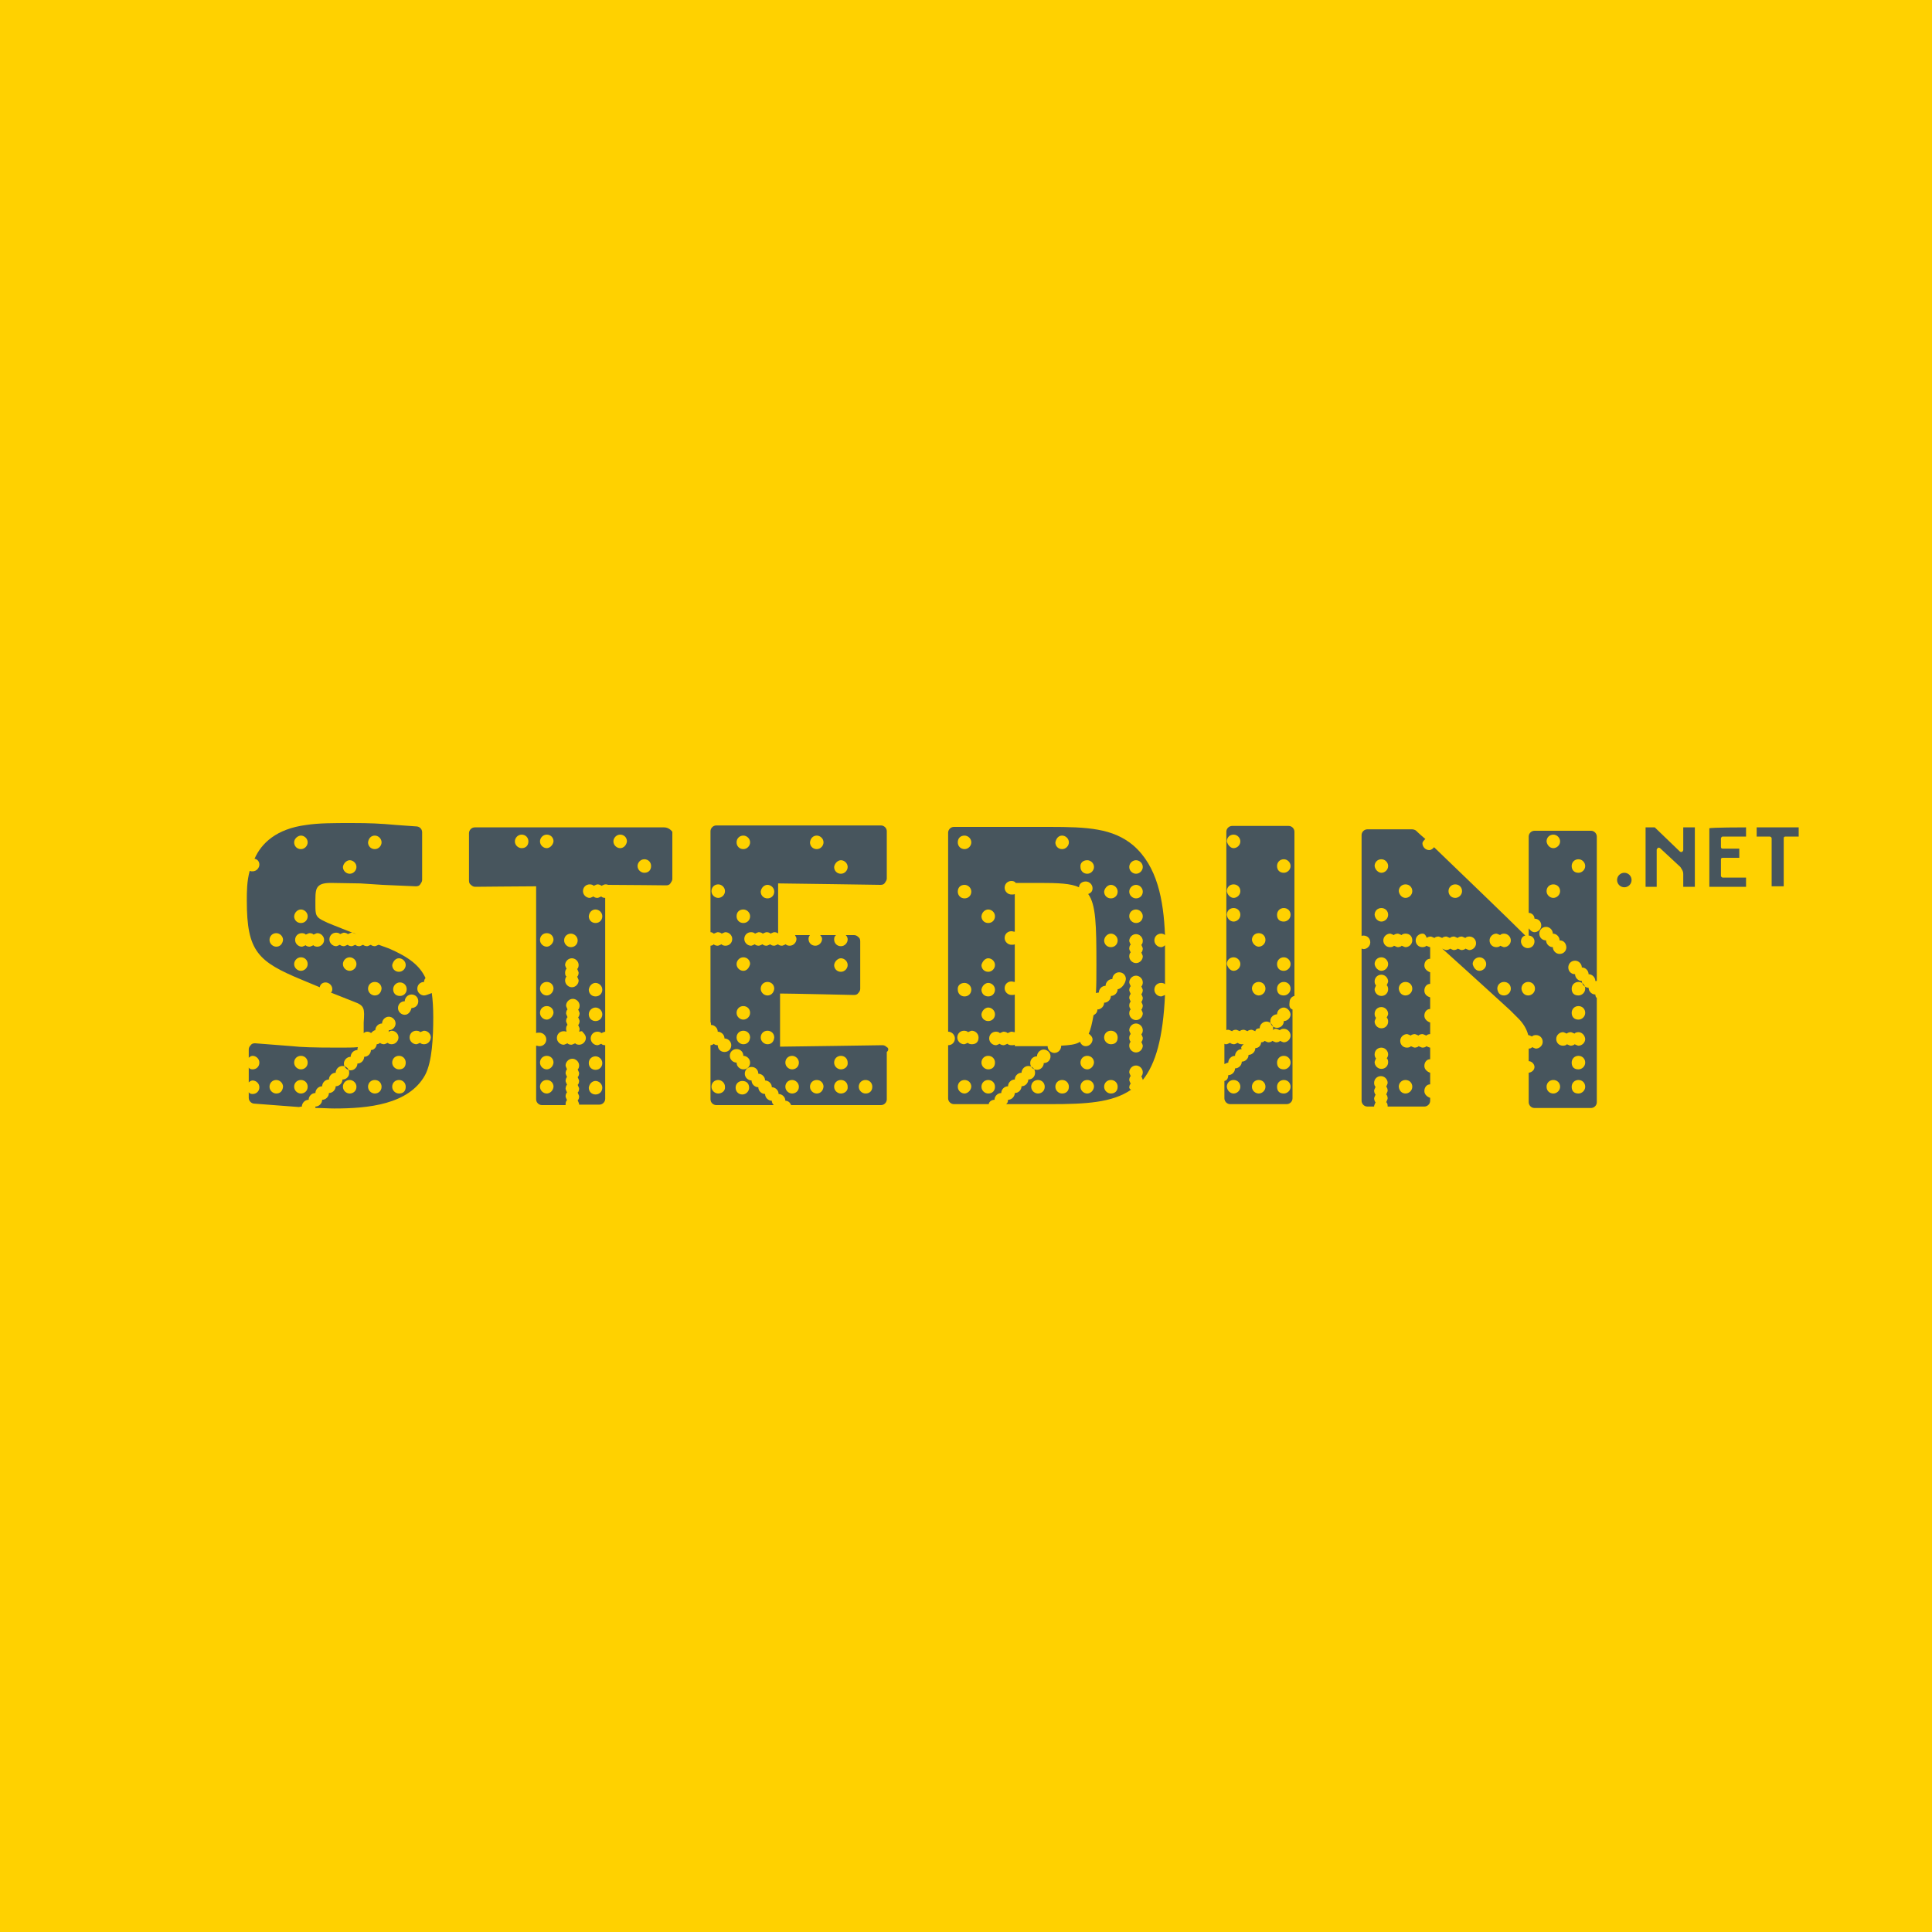 <?xml version="1.0" encoding="utf-8"?>
<!-- Generator: Adobe Illustrator 24.0.2, SVG Export Plug-In . SVG Version: 6.00 Build 0)  -->
<svg version="1.1"
	 id="svg2" xmlns:cc="http://creativecommons.org/ns#" xmlns:dc="http://purl.org/dc/elements/1.1/" xmlns:rdf="http://www.w3.org/1999/02/22-rdf-syntax-ns#" xmlns:svg="http://www.w3.org/2000/svg"
	 xmlns="http://www.w3.org/2000/svg" xmlns:xlink="http://www.w3.org/1999/xlink" x="0px" y="0px" viewBox="0 0 400 400"
	 style="enable-background:new 0 0 400 400;" xml:space="preserve">
<style type="text/css">
	.st0{fill:#FFD100;}
	.st1{fill:#47555D;}
</style>
<rect y="0" class="st0" width="400" height="400"/>
<g>
	<g>
		<g>
			<g>
				<path class="st1" d="M372.4,171.3v1.9h-2.7c-0.3,0-0.4,0.1-0.4,0.4v9.9h-2.5v-9.9c0-0.3-0.3-0.4-0.4-0.4h-2.7v-1.9
					C363.8,171.3,372.4,171.3,372.4,171.3z"/>
			</g>
			<g>
				<path class="st1" d="M361.5,171.3v1.9c-0.3,0-4.6,0-4.8,0c-0.3,0-0.4,0.3-0.4,0.4v1.7c0,0.3,0.1,0.4,0.4,0.4h3.4v1.9h-3.4
					c-0.3,0-0.4,0.1-0.4,0.4v3.3c0,0.3,0.3,0.4,0.4,0.4c0.4,0,4.8,0,4.8,0v1.9h-7.6v-12.1C353.9,171.3,361.5,171.3,361.5,171.3z"/>
			</g>
			<g>
				<path class="st1" d="M342.6,171.3c0.1,0.1,5.2,5,5.2,5c0.1,0.1,0.3,0.1,0.4,0.1c0.1,0,0.3-0.3,0.3-0.4v-4.7h2.4v12.3h-2.4V181
					c0-0.7-0.3-1-0.6-1.5l-4.2-3.9c-0.1-0.1-0.3-0.1-0.4-0.1c-0.1,0.1-0.3,0.3-0.3,0.4v7.7h-2.3v-12.3H342.6z"/>
			</g>
		</g>
	</g>
	<circle class="st1" cx="336.3" cy="182.2" r="1.5"/>
	<path class="st1" d="M255.4,226.4c0.7,0,1.4-0.6,1.4-1.4c0-0.8-0.6-1.4-1.4-1.4s-1.4,0.6-1.4,1.4
		C254.1,225.9,254.8,226.4,255.4,226.4z M260.6,226.4c0.7,0,1.4-0.6,1.4-1.4c0-0.8-0.6-1.4-1.4-1.4s-1.4,0.6-1.4,1.4
		C259.2,225.9,260,226.4,260.6,226.4z M265.8,226.4c0.7,0,1.4-0.6,1.4-1.4c0-0.8-0.6-1.4-1.4-1.4c-0.8,0-1.4,0.6-1.4,1.4
		C264.4,225.9,264.9,226.4,265.8,226.4z M265.8,221.4c0.7,0,1.4-0.6,1.4-1.4c0-0.8-0.6-1.4-1.4-1.4c-0.8,0-1.4,0.6-1.4,1.4
		C264.4,220.9,264.9,221.4,265.8,221.4z M265.8,208.6c-0.7,0-1.4,0.6-1.4,1.4l0,0l0,0c-0.7,0-1.4,0.6-1.4,1.4c0,0.8,0.6,1.4,1.4,1.4
		c0.8,0,1.4-0.6,1.4-1.4l0,0l0,0c0.7,0,1.4-0.6,1.4-1.4C267.1,209.2,266.4,208.6,265.8,208.6z M260.6,206.1c0.7,0,1.4-0.6,1.4-1.4
		c0-0.8-0.6-1.4-1.4-1.4s-1.4,0.6-1.4,1.4C259.3,205.6,260,206.1,260.6,206.1z M265.8,206.1c0.7,0,1.4-0.6,1.4-1.4
		c0-0.8-0.6-1.4-1.4-1.4c-0.8,0-1.4,0.6-1.4,1.4C264.4,205.6,264.9,206.1,265.8,206.1z M255.4,201c0.7,0,1.4-0.6,1.4-1.4
		c0-0.7-0.6-1.4-1.4-1.4s-1.4,0.6-1.4,1.4C254.2,200.4,254.8,201,255.4,201z M265.8,201c0.7,0,1.4-0.6,1.4-1.4
		c0-0.7-0.6-1.4-1.4-1.4c-0.8,0-1.4,0.6-1.4,1.4C264.4,200.4,264.9,201,265.8,201z M260.6,196c0.7,0,1.4-0.6,1.4-1.4
		c0-0.8-0.6-1.4-1.4-1.4s-1.4,0.6-1.4,1.4C259.3,195.4,260,196,260.6,196z M255.4,190.8c0.7,0,1.4-0.6,1.4-1.4
		c0-0.8-0.6-1.4-1.4-1.4s-1.4,0.6-1.4,1.4C254.1,190.3,254.8,190.8,255.4,190.8z M265.8,190.8c0.7,0,1.4-0.6,1.4-1.4
		c0-0.8-0.6-1.4-1.4-1.4c-0.8,0-1.4,0.6-1.4,1.4C264.4,190.3,264.9,190.8,265.8,190.8z M255.4,185.9c0.7,0,1.4-0.6,1.4-1.4
		c0-0.8-0.6-1.4-1.4-1.4s-1.4,0.6-1.4,1.4C254.1,185.3,254.8,185.9,255.4,185.9z M265.8,180.7c0.7,0,1.4-0.6,1.4-1.4
		c0-0.7-0.6-1.4-1.4-1.4c-0.8,0-1.4,0.6-1.4,1.4C264.4,180.1,264.9,180.7,265.8,180.7z M255.4,175.6c0.7,0,1.4-0.6,1.4-1.4
		c0-0.7-0.6-1.4-1.4-1.4s-1.4,0.6-1.4,1.4C254.2,175,254.8,175.6,255.4,175.6z M257.5,216.2c-0.1,0-0.3,0-0.4,0
		c-0.3,0-0.7-0.1-0.8-0.3c-0.3,0.1-0.6,0.3-0.8,0.3c-0.2,0-0.7-0.1-0.8-0.3c-0.3,0.1-0.6,0.3-0.8,0.3c-0.1,0-0.3,0-0.4-0.1v4.2
		c0.3-0.1,0.6-0.3,0.8-0.3l0,0l0,0c0-0.7,0.6-1.4,1.4-1.4l0,0l0,0c0-0.7,0.6-1.4,1.4-1.4l0,0l0,0
		C256.8,216.9,257.1,216.5,257.5,216.2z M267.6,209v18.4c0,0.7-0.6,1.2-1.2,1.2h-11.7c-0.7,0-1.2-0.6-1.2-1.2v-3.6
		c0.6-0.1,0.8-0.7,0.8-1.2l0,0l0,0c0.7,0,1.4-0.6,1.4-1.4l0,0l0,0c0.7,0,1.4-0.6,1.4-1.4l0,0l0,0c0.7,0,1.4-0.6,1.4-1.4l0,0l0,0
		c0.7,0,1.4-0.6,1.4-1.4l0,0l0,0c0.7,0,1.2-0.6,1.2-1.2c0.3,0,0.6-0.1,0.7-0.3c0.3,0.1,0.6,0.3,0.8,0.3c0.3,0,0.7-0.1,0.8-0.3
		c0.3,0.1,0.6,0.3,0.8,0.3c0.3,0,0.7-0.1,0.8-0.3c0.3,0.1,0.6,0.3,0.8,0.3c0.7,0,1.4-0.6,1.4-1.4c0-0.7-0.6-1.4-1.4-1.4
		c-0.3,0-0.7,0.1-0.8,0.3c-0.3-0.1-0.6-0.3-0.8-0.3c-0.3,0-0.6,0.1-0.7,0.3c0-0.1,0.1-0.3,0.1-0.4c0-0.7-0.6-1.4-1.4-1.4
		c-0.7,0-1.4,0.6-1.4,1.4l0,0l0,0c-0.4,0-0.8,0.1-0.9,0.6l0,0c-0.3-0.1-0.6-0.3-0.8-0.3s-0.7,0.1-0.8,0.3c-0.3-0.1-0.6-0.3-0.8-0.3
		c-0.3,0-0.7,0.1-0.8,0.3c-0.3-0.1-0.6-0.3-0.8-0.3c-0.3,0-0.7,0.1-0.8,0.3c-0.3-0.1-0.6-0.3-0.8-0.3c-0.1,0-0.3,0-0.4,0.1v-41.1
		c0-0.7,0.6-1.2,1.2-1.2h11.7c0.7,0,1.2,0.6,1.2,1.2v34c-0.6,0.1-1,0.7-1,1.2C266.9,208.1,266.9,208.8,267.6,209z"/>
	<path class="st1" d="M233.8,225.2c0-0.3,0.1-0.7,0.3-0.8c-0.1-0.3-0.3-0.6-0.3-0.8s0.1-0.7,0.3-0.8c-0.1-0.3-0.3-0.6-0.3-0.8
		c0-0.7,0.6-1.4,1.4-1.4c0.7,0,1.4,0.6,1.4,1.4c0,0.3-0.1,0.7-0.3,0.8c0.1,0.3,0.3,0.6,0.3,0.8l0,0c2.7-3.4,4.2-8.8,4.6-17.6
		c-0.3,0.1-0.6,0.3-0.8,0.3c-0.7,0-1.4-0.6-1.4-1.4c0-0.8,0.6-1.4,1.4-1.4c0.3,0,0.7,0.1,0.8,0.3c0-1.2,0-2.4,0-3.6c0-1.5,0-3,0-4.5
		c-0.3,0.3-0.6,0.4-0.8,0.4c-0.7,0-1.4-0.6-1.4-1.4c0-0.8,0.6-1.4,1.4-1.4c0.3,0,0.6,0.1,0.8,0.3c-0.3-7.3-1.6-14.3-6.6-18.6
		c-4.2-3.5-9.4-3.8-17.3-3.8h-19.8c-0.7,0-1.2,0.6-1.2,1.2v41.2l0,0c0.7,0,1.4,0.6,1.4,1.4c0,0.8-0.6,1.4-1.4,1.4l0,0v11
		c0,0.7,0.6,1.2,1.2,1.2h7.2c0.1-0.6,0.7-0.9,1.2-0.9l0,0l0,0c0-0.7,0.6-1.4,1.4-1.4l0,0l0,0c0-0.7,0.6-1.4,1.4-1.4l0,0l0,0
		c0-0.7,0.6-1.4,1.4-1.4l0,0l0,0c0-0.7,0.6-1.4,1.4-1.4l0,0l0,0c0-0.7,0.6-1.4,1.4-1.4c0.8,0,1.4,0.6,1.4,1.4c0,0.8-0.6,1.4-1.4,1.4
		l0,0l0,0c0,0.7-0.6,1.4-1.4,1.4l0,0l0,0c0,0.7-0.6,1.4-1.4,1.4l0,0l0,0c0,0.7-0.6,1.4-1.4,1.4l0,0l0,0c0,0.4-0.1,0.7-0.4,0.9h9.2
		c7.3,0,12.8-0.3,16.7-3C234,225.6,233.8,225.3,233.8,225.2z M235.2,178.1c0.7,0,1.4,0.6,1.4,1.4c0,0.7-0.6,1.4-1.4,1.4
		c-0.7,0-1.4-0.6-1.4-1.4C233.8,178.7,234.5,178.1,235.2,178.1z M235.2,183.2c0.7,0,1.4,0.6,1.4,1.4c0,0.8-0.6,1.4-1.4,1.4
		c-0.7,0-1.4-0.6-1.4-1.4C233.8,183.8,234.5,183.2,235.2,183.2z M235.2,188.3c0.7,0,1.4,0.6,1.4,1.4c0,0.8-0.6,1.4-1.4,1.4
		c-0.7,0-1.4-0.6-1.4-1.4C233.8,188.8,234.5,188.3,235.2,188.3z M233.8,196.4c0-0.3,0.1-0.7,0.3-0.8c-0.1-0.3-0.3-0.6-0.3-0.8
		c0-0.7,0.6-1.4,1.4-1.4c0.7,0,1.4,0.6,1.4,1.4c0,0.3-0.1,0.7-0.3,0.8c0.1,0.3,0.3,0.6,0.3,0.8c0,0.2-0.1,0.7-0.3,0.8
		c0.1,0.3,0.3,0.6,0.3,0.8c0,0.7-0.6,1.4-1.4,1.4c-0.7,0-1.4-0.6-1.4-1.4c0-0.3,0.1-0.7,0.3-0.8C234,196.9,233.8,196.7,233.8,196.4z
		 M233.8,208.2c0-0.3,0.1-0.7,0.3-0.8c-0.1-0.3-0.3-0.6-0.3-0.8s0.1-0.7,0.3-0.8c-0.1-0.3-0.3-0.6-0.3-0.8s0.1-0.7,0.3-0.8
		c-0.1-0.3-0.3-0.6-0.3-0.8c0-0.7,0.6-1.4,1.4-1.4c0.7,0,1.4,0.6,1.4,1.4c0,0.3-0.1,0.7-0.3,0.8c0.1,0.3,0.3,0.6,0.3,0.8
		s-0.1,0.7-0.3,0.8c0.1,0.3,0.3,0.6,0.3,0.8s-0.1,0.7-0.3,0.8c0.1,0.3,0.3,0.6,0.3,0.8s-0.1,0.7-0.3,0.8c0.1,0.3,0.3,0.6,0.3,0.8
		c0,0.7-0.6,1.4-1.4,1.4c-0.7,0-1.4-0.6-1.4-1.4c0-0.3,0.1-0.7,0.3-0.8C234,208.8,233.8,208.6,233.8,208.2z M233.8,214.9
		c0-0.3,0.1-0.7,0.3-0.8c-0.1-0.3-0.3-0.6-0.3-0.8c0-0.7,0.6-1.4,1.4-1.4c0.7,0,1.4,0.6,1.4,1.4c0,0.3-0.1,0.7-0.3,0.8
		c0.1,0.3,0.3,0.6,0.3,0.8c0,0.3-0.1,0.7-0.3,0.8c0.1,0.3,0.3,0.6,0.3,0.8c0,0.7-0.6,1.4-1.4,1.4c-0.7,0-1.4-0.6-1.4-1.4
		c0-0.3,0.1-0.7,0.3-0.8C234,215.6,233.8,215.3,233.8,214.9z M230,183.2c0.7,0,1.4,0.6,1.4,1.4c0,0.8-0.6,1.4-1.4,1.4
		c-0.8,0-1.4-0.6-1.4-1.4C228.7,183.8,229.4,183.2,230,183.2z M230,193.3c0.7,0,1.4,0.6,1.4,1.4c0,0.8-0.6,1.4-1.4,1.4
		c-0.8,0-1.4-0.6-1.4-1.4C228.7,193.8,229.4,193.3,230,193.3z M225.1,178.1c0.7,0,1.4,0.6,1.4,1.4c0,0.7-0.6,1.4-1.4,1.4
		c-0.8,0-1.4-0.6-1.4-1.4C223.6,178.7,224.2,178.1,225.1,178.1z M219.9,173c0.7,0,1.4,0.6,1.4,1.4c0,0.7-0.6,1.4-1.4,1.4
		c-0.8,0-1.4-0.6-1.4-1.4C218.7,173.5,219.2,173,219.9,173z M204.6,188.3c0.7,0,1.4,0.6,1.4,1.4c0,0.8-0.6,1.4-1.4,1.4
		c-0.8,0-1.4-0.6-1.4-1.4C203.3,188.8,204,188.3,204.6,188.3z M204.6,198.4c0.7,0,1.4,0.6,1.4,1.4c0,0.7-0.6,1.4-1.4,1.4
		c-0.8,0-1.4-0.6-1.4-1.4C203.4,199,204,198.4,204.6,198.4z M204.6,203.5c0.7,0,1.4,0.6,1.4,1.4c0,0.8-0.6,1.4-1.4,1.4
		c-0.8,0-1.4-0.6-1.4-1.4C203.3,204.1,204,203.5,204.6,203.5z M204.6,208.6c0.7,0,1.4,0.6,1.4,1.4c0,0.8-0.6,1.4-1.4,1.4
		c-0.8,0-1.4-0.6-1.4-1.4C203.3,209.2,204,208.6,204.6,208.6z M199.7,173c0.7,0,1.4,0.6,1.4,1.4c0,0.7-0.6,1.4-1.4,1.4
		c-0.8,0-1.4-0.6-1.4-1.4C198.3,173.6,198.8,173,199.7,173z M199.7,183.2c0.7,0,1.4,0.6,1.4,1.4c0,0.8-0.6,1.4-1.4,1.4
		c-0.8,0-1.4-0.6-1.4-1.4C198.3,183.8,198.8,183.2,199.7,183.2z M199.7,203.5c0.7,0,1.4,0.6,1.4,1.4c0,0.8-0.6,1.4-1.4,1.4
		c-0.8,0-1.4-0.6-1.4-1.4C198.2,204.1,198.8,203.5,199.7,203.5z M199.7,226.4c-0.7,0-1.4-0.6-1.4-1.4c0-0.8,0.6-1.4,1.4-1.4
		c0.8,0,1.4,0.6,1.4,1.4C201,225.9,200.2,226.4,199.7,226.4z M201.2,216.2c-0.3,0-0.7-0.1-0.8-0.3c-0.3,0.1-0.6,0.3-0.8,0.3
		c-0.7,0-1.4-0.6-1.4-1.4c0-0.8,0.6-1.4,1.4-1.4c0.3,0,0.7,0.1,0.8,0.3c0.3-0.1,0.6-0.3,0.8-0.3c0.7,0,1.4,0.6,1.4,1.4
		C202.6,215.8,202,216.2,201.2,216.2z M204.6,226.4c-0.7,0-1.4-0.6-1.4-1.4c0-0.8,0.6-1.4,1.4-1.4c0.8,0,1.4,0.6,1.4,1.4
		C206,225.9,205.4,226.4,204.6,226.4z M204.6,221.4c-0.7,0-1.4-0.6-1.4-1.4c0-0.8,0.6-1.4,1.4-1.4c0.8,0,1.4,0.6,1.4,1.4
		C206,220.9,205.4,221.4,204.6,221.4z M214.9,226.4c-0.7,0-1.4-0.6-1.4-1.4c0-0.8,0.6-1.4,1.4-1.4c0.8,0,1.4,0.6,1.4,1.4
		C216.3,225.9,215.6,226.4,214.9,226.4z M216.1,220.1L216.1,220.1L216.1,220.1c0,0.7-0.6,1.4-1.4,1.4c-0.8,0-1.4-0.6-1.4-1.4
		c0-0.8,0.6-1.4,1.4-1.4l0,0l0,0c0-0.7,0.6-1.4,1.4-1.4c0.7,0,1.4,0.6,1.4,1.4S216.9,220.1,216.1,220.1z M219.9,226.4
		c-0.7,0-1.4-0.6-1.4-1.4c0-0.8,0.6-1.4,1.4-1.4c0.8,0,1.4,0.6,1.4,1.4C221.3,225.9,220.7,226.4,219.9,226.4z M225.1,226.4
		c-0.7,0-1.4-0.6-1.4-1.4c0-0.8,0.6-1.4,1.4-1.4c0.8,0,1.4,0.6,1.4,1.4C226.4,225.9,225.7,226.4,225.1,226.4z M225.1,221.4
		c-0.7,0-1.4-0.6-1.4-1.4c0-0.8,0.6-1.4,1.4-1.4c0.8,0,1.4,0.6,1.4,1.4C226.4,220.9,225.7,221.4,225.1,221.4z M230,226.4
		c-0.7,0-1.4-0.6-1.4-1.4c0-0.8,0.6-1.4,1.4-1.4c0.8,0,1.4,0.6,1.4,1.4C231.4,225.9,230.8,226.4,230,226.4z M230,216.2
		c-0.7,0-1.4-0.6-1.4-1.4c0-0.8,0.6-1.4,1.4-1.4c0.8,0,1.4,0.6,1.4,1.4C231.4,215.8,230.8,216.2,230,216.2z M231.4,204.8
		L231.4,204.8L231.4,204.8c0,0.7-0.6,1.4-1.4,1.4l0,0l0,0c0,0.7-0.6,1.4-1.4,1.4l0,0l0,0c0,0.7-0.6,1.4-1.4,1.4l0,0l0,0
		c0,0.6-0.3,0.9-0.8,1.2c-0.3,1.7-0.6,3-1,3.8c0.4,0.3,0.8,0.7,0.8,1.2c0,0.7-0.6,1.4-1.4,1.4c-0.6,0-1-0.4-1.2-0.9
		c-0.9,0.6-2.3,0.7-3.9,0.8c0,0,0,0,0,0.1c0,0.7-0.6,1.4-1.4,1.4c-0.7,0-1.4-0.6-1.4-1.4c-0.6,0-1.2,0-1.7,0c-0.9,0-3,0-5.1,0v-0.3
		c-0.1,0.1-0.4,0.1-0.7,0.1c-0.3,0-0.7-0.1-0.8-0.3c-0.3,0.1-0.6,0.3-0.8,0.3c-0.2,0-0.7-0.1-0.8-0.3c-0.3,0.1-0.6,0.3-0.8,0.3
		c-0.7,0-1.4-0.6-1.4-1.4c0-0.8,0.6-1.4,1.4-1.4c0.3,0,0.7,0.1,0.8,0.3c0.3-0.1,0.6-0.3,0.8-0.3c0.2,0,0.7,0.1,0.8,0.3
		c0.3-0.1,0.6-0.3,0.8-0.3c0.3,0,0.4,0.1,0.7,0.1v-7.8c-0.1,0.1-0.4,0.1-0.7,0.1c-0.7,0-1.4-0.6-1.4-1.4c0-0.8,0.6-1.4,1.4-1.4
		c0.3,0,0.4,0.1,0.7,0.1v-7.8c-0.1,0.1-0.4,0.1-0.7,0.1c-0.7,0-1.4-0.6-1.4-1.4c0-0.8,0.6-1.4,1.4-1.4c0.3,0,0.4,0.1,0.7,0.1v-7.8
		c-0.1,0.1-0.4,0.1-0.7,0.1c-0.7,0-1.4-0.6-1.4-1.4c0-0.8,0.6-1.4,1.4-1.4c0.4,0,0.7,0.1,0.9,0.4c1.5,0,3.5,0,4.9,0
		c3.9,0,6.5,0.1,8.2,0.9c0-0.7,0.6-1.2,1.4-1.2c0.7,0,1.4,0.6,1.4,1.4c0,0.7-0.4,1-0.9,1.2c1.6,2.2,1.7,6.4,1.7,14.6
		c0,2.3,0,4.3-0.1,5.9c0.1,0,0.3-0.1,0.6-0.1l0,0l0,0c0-0.7,0.6-1.4,1.4-1.4l0,0l0,0c0-0.7,0.6-1.4,1.4-1.4l0,0l0,0
		c0-0.7,0.6-1.4,1.4-1.4c0.8,0,1.4,0.6,1.4,1.4C233,203.8,232,204.8,231.4,204.8z"/>
	<path class="st1" d="M137.5,171.3H98.3c-0.7,0-1.2,0.6-1.2,1.2v9.8c0,0.4,0.1,0.7,0.4,0.9c0.3,0.3,0.6,0.4,0.9,0.4
		c0,0,10.4-0.1,12.6-0.1v30.4c0.1-0.1,0.4-0.1,0.7-0.1c0.7,0,1.4,0.6,1.4,1.4c0,0.8-0.6,1.4-1.4,1.4c-0.3,0-0.4-0.1-0.7-0.1v11.1
		c0,0.7,0.6,1.2,1.2,1.2h4.9v-0.2c0-0.3,0.1-0.7,0.3-0.8c-0.1-0.3-0.3-0.6-0.3-0.8c0-0.3,0.1-0.7,0.3-0.8c-0.1-0.3-0.3-0.6-0.3-0.8
		c0-0.2,0.1-0.7,0.3-0.8c-0.1-0.3-0.3-0.6-0.3-0.8c0-0.2,0.1-0.7,0.3-0.8c-0.1-0.3-0.3-0.6-0.3-0.8c0-0.2,0.1-0.7,0.3-0.8
		c-0.1-0.3-0.3-0.6-0.3-0.8c0-0.7,0.6-1.4,1.4-1.4c0.7,0,1.4,0.6,1.4,1.4c0,0.3-0.1,0.7-0.3,0.8c0.1,0.3,0.3,0.6,0.3,0.8
		c0,0.2-0.1,0.7-0.3,0.8c0.1,0.3,0.3,0.6,0.3,0.8c0,0.2-0.1,0.7-0.3,0.8c0.1,0.3,0.3,0.6,0.3,0.8c0,0.2-0.1,0.7-0.3,0.8
		c0.1,0.3,0.3,0.6,0.3,0.8c0,0.3-0.1,0.7-0.3,0.8c0.1,0.3,0.3,0.6,0.3,0.8v0.1h4.2c0.7,0,1.2-0.6,1.2-1.2v-11.1l0,0
		c-0.3,0-0.7-0.1-0.8-0.3c-0.3,0.1-0.6,0.3-0.8,0.3c-0.7,0-1.4-0.6-1.4-1.4c0-0.8,0.6-1.4,1.4-1.4c0.3,0,0.7,0.1,0.8,0.3
		c0.3-0.1,0.6-0.3,0.8-0.3l0,0v-27.7l0,0c-0.3,0-0.7-0.1-0.8-0.3c-0.3,0.1-0.6,0.3-0.8,0.3c-0.3,0-0.7-0.1-0.8-0.3
		c-0.3,0.1-0.6,0.3-0.8,0.3c-0.7,0-1.4-0.6-1.4-1.4c0-0.8,0.6-1.4,1.4-1.4c0.3,0,0.7,0.1,0.8,0.3c0.3-0.1,0.6-0.3,0.8-0.3
		c0.2,0,0.7,0.1,0.8,0.3c0.3-0.1,0.6-0.3,0.8-0.3c0.3,0,0.4,0,0.6,0.1c3,0,12,0.1,12,0.1c0.4,0,0.7-0.1,0.9-0.4s0.4-0.6,0.4-0.9
		v-9.8C138.9,171.8,138.3,171.3,137.5,171.3z M108,175.6c-0.7,0-1.4-0.6-1.4-1.4c0-0.7,0.6-1.4,1.4-1.4s1.4,0.6,1.4,1.4
		C109.4,175,108.9,175.6,108,175.6z M123.3,188.3c0.7,0,1.4,0.6,1.4,1.4c0,0.8-0.6,1.4-1.4,1.4s-1.4-0.6-1.4-1.4
		C122,188.8,122.6,188.3,123.3,188.3z M123.3,203.5c0.7,0,1.4,0.6,1.4,1.4c0,0.8-0.6,1.4-1.4,1.4s-1.4-0.6-1.4-1.4
		C122,204.1,122.6,203.5,123.3,203.5z M123.3,208.6c0.7,0,1.4,0.6,1.4,1.4c0,0.8-0.6,1.4-1.4,1.4s-1.4-0.6-1.4-1.4
		C121.9,209.2,122.6,208.6,123.3,208.6z M123.3,218.7c0.7,0,1.4,0.6,1.4,1.4c0,0.8-0.6,1.4-1.4,1.4s-1.4-0.6-1.4-1.4
		C121.9,219.2,122.6,218.7,123.3,218.7z M123.3,223.8c0.7,0,1.4,0.6,1.4,1.4c0,0.8-0.6,1.4-1.4,1.4s-1.4-0.6-1.4-1.4
		C122,224.4,122.6,223.8,123.3,223.8z M118.2,193.3c0.7,0,1.4,0.6,1.4,1.4c0,0.8-0.6,1.4-1.4,1.4c-0.7,0-1.4-0.6-1.4-1.4
		C116.8,193.8,117.5,193.3,118.2,193.3z M117,201.4c0-0.3,0.1-0.7,0.3-0.8c-0.1-0.3-0.3-0.6-0.3-0.8c0-0.7,0.6-1.4,1.4-1.4
		c0.7,0,1.4,0.6,1.4,1.4c0,0.3-0.1,0.7-0.3,0.8c0.1,0.3,0.3,0.6,0.3,0.8c0,0.2-0.1,0.7-0.3,0.8c0.1,0.3,0.3,0.6,0.3,0.8
		c0,0.7-0.6,1.4-1.4,1.4c-0.7,0-1.4-0.6-1.4-1.4c0-0.3,0.1-0.7,0.3-0.8C117.1,202.1,117,201.8,117,201.4z M113.2,226.4
		c-0.7,0-1.4-0.6-1.4-1.4c0-0.8,0.6-1.4,1.4-1.4s1.4,0.6,1.4,1.4C114.5,225.9,113.8,226.4,113.2,226.4z M113.2,221.4
		c-0.7,0-1.4-0.6-1.4-1.4c0-0.8,0.6-1.4,1.4-1.4s1.4,0.6,1.4,1.4C114.5,220.9,113.8,221.4,113.2,221.4z M113.2,211.1
		c-0.7,0-1.4-0.6-1.4-1.4c0-0.8,0.6-1.4,1.4-1.4s1.4,0.6,1.4,1.4C114.5,210.5,113.8,211.1,113.2,211.1z M113.2,206.1
		c-0.7,0-1.4-0.6-1.4-1.4c0-0.8,0.6-1.4,1.4-1.4s1.4,0.6,1.4,1.4C114.5,205.6,113.8,206.1,113.2,206.1z M113.2,196
		c-0.7,0-1.4-0.6-1.4-1.4c0-0.8,0.6-1.4,1.4-1.4s1.4,0.6,1.4,1.4C114.5,195.4,113.8,196,113.2,196z M113.2,175.6
		c-0.7,0-1.4-0.6-1.4-1.4c0-0.7,0.6-1.4,1.4-1.4s1.4,0.6,1.4,1.4C114.5,175,113.8,175.6,113.2,175.6z M121.3,214.9
		c0,0.7-0.6,1.4-1.4,1.4c-0.3,0-0.7-0.1-0.8-0.3c-0.3,0.1-0.6,0.3-0.8,0.3c-0.3,0-0.7-0.1-0.8-0.3c-0.3,0.1-0.6,0.3-0.8,0.3
		c-0.7,0-1.4-0.6-1.4-1.4c0-0.8,0.6-1.4,1.4-1.4c0.1,0,0.3,0,0.6,0.1c0-0.1-0.1-0.3-0.1-0.6c0-0.3,0.1-0.7,0.3-0.8
		c-0.1-0.3-0.3-0.6-0.3-0.8c0-0.2,0.1-0.7,0.3-0.8c-0.1-0.3-0.3-0.6-0.3-0.8c0-0.2,0.1-0.7,0.3-0.8c-0.1-0.3-0.3-0.6-0.3-0.8
		c0-0.7,0.6-1.4,1.4-1.4c0.7,0,1.4,0.6,1.4,1.4c0,0.3-0.1,0.7-0.3,0.8c0.1,0.3,0.3,0.6,0.3,0.8c0,0.2-0.1,0.7-0.3,0.8
		c0.1,0.3,0.3,0.6,0.3,0.8c0,0.2-0.1,0.7-0.3,0.8c0.1,0.3,0.3,0.6,0.3,0.8c0,0.1,0,0.3-0.1,0.6c0.1,0,0.3-0.1,0.6-0.1
		C120.6,213.7,121.3,214.2,121.3,214.9z M128.4,175.6c-0.7,0-1.4-0.6-1.4-1.4c0-0.7,0.6-1.4,1.4-1.4c0.8,0,1.4,0.6,1.4,1.4
		C129.7,175,129.1,175.6,128.4,175.6z M133.4,180.7c-0.7,0-1.4-0.6-1.4-1.4c0-0.7,0.6-1.4,1.4-1.4c0.8,0,1.4,0.6,1.4,1.4
		C134.8,180.1,134.3,180.7,133.4,180.7z"/>
	<path class="st1" d="M183.6,216.8c-0.3-0.3-0.6-0.4-0.9-0.4c0,0-19.9,0.3-21.2,0.3v-11c2.2,0,15.3,0.3,15.3,0.3
		c0.4,0,0.7-0.1,0.9-0.4c0.3-0.3,0.4-0.6,0.4-0.9v-9.8c0-0.4-0.1-0.7-0.4-0.9c-0.3-0.3-0.6-0.4-0.9-0.4c0,0-0.7,0-1.7,0
		c0.3,0.3,0.4,0.6,0.4,0.9c0,0.7-0.6,1.4-1.4,1.4c-0.8,0-1.4-0.6-1.4-1.4c0-0.4,0.1-0.7,0.4-0.9c-0.9,0-2,0-3.3,0
		c0.3,0.3,0.4,0.6,0.4,0.8c0,0.7-0.6,1.4-1.4,1.4c-0.8,0-1.4-0.6-1.4-1.4c0-0.3,0.1-0.6,0.3-0.8c-1,0-2.2,0-3.1,0
		c0.1,0.3,0.3,0.4,0.3,0.8c0,0.7-0.6,1.4-1.4,1.4c-0.3,0-0.7-0.1-0.8-0.3c-0.3,0.1-0.6,0.3-0.8,0.3c-0.3,0-0.7-0.1-0.8-0.3
		c-0.3,0.1-0.6,0.3-0.8,0.3c-0.3,0-0.7-0.1-0.8-0.3c-0.3,0.1-0.6,0.3-0.8,0.3c-0.3,0-0.7-0.1-0.8-0.3c-0.3,0.1-0.6,0.3-0.8,0.3
		c-0.3,0-0.7-0.1-0.8-0.3c-0.3,0.1-0.6,0.3-0.8,0.3c-0.7,0-1.4-0.6-1.4-1.4c0-0.8,0.6-1.4,1.4-1.4c0.3,0,0.7,0.1,0.8,0.3
		c0.3-0.1,0.6-0.3,0.8-0.3c0.2,0,0.7,0.1,0.8,0.3c0.3-0.1,0.6-0.3,0.8-0.3c0.3,0,0.7,0.1,0.8,0.3c0.3-0.1,0.6-0.3,0.8-0.3
		c0.3,0,0.7,0.1,0.8,0.3l0,0v-10.4c1.4,0,21.2,0.3,21.2,0.3c0.4,0,0.7-0.1,0.9-0.4s0.4-0.6,0.4-0.9v-9.8c0-0.7-0.6-1.2-1.2-1.2
		h-34.1c-0.7,0-1.2,0.6-1.2,1.2V193c0.3,0,0.4,0.1,0.7,0.3c0.3-0.1,0.6-0.3,0.8-0.3s0.7,0.1,0.8,0.3c0.3-0.1,0.6-0.3,0.8-0.3
		c0.7,0,1.4,0.6,1.4,1.4c0,0.8-0.6,1.4-1.4,1.4c-0.3,0-0.7-0.1-0.8-0.3c-0.3,0.1-0.6,0.3-0.8,0.3c-0.3,0-0.7-0.1-0.8-0.3
		c-0.1,0.1-0.4,0.3-0.7,0.3v15.8c0.1,0.1,0.1,0.4,0.1,0.6l0,0l0,0c0.7,0,1.4,0.6,1.4,1.4l0,0l0,0c0.7,0,1.4,0.6,1.4,1.4l0,0l0,0
		c0.7,0,1.4,0.6,1.4,1.4c0,0.8-0.6,1.4-1.4,1.4c-0.8,0-1.4-0.6-1.4-1.4l0,0l0,0c-0.3,0-0.7-0.1-0.8-0.3c-0.1,0.1-0.4,0.3-0.7,0.3
		v11.2c0,0.7,0.6,1.2,1.2,1.2h11.9c-0.3-0.3-0.4-0.6-0.4-0.9l0,0l0,0c-0.7,0-1.4-0.6-1.4-1.4l0,0l0,0c-0.7,0-1.4-0.6-1.4-1.4l0,0
		l0,0c-0.7,0-1.4-0.6-1.4-1.4l0,0l0,0c-0.7,0-1.4-0.6-1.4-1.4c0-0.8,0.6-1.4,1.4-1.4c0.8,0,1.4,0.6,1.4,1.4l0,0l0,0
		c0.7,0,1.4,0.6,1.4,1.4l0,0l0,0c0.7,0,1.4,0.6,1.4,1.4l0,0l0,0c0.7,0,1.4,0.6,1.4,1.4l0,0l0,0c0.7,0,1.4,0.6,1.4,1.4l0,0l0,0
		c0.6,0,1,0.4,1.2,0.9h18.6c0.7,0,1.2-0.6,1.2-1.2v-9.8C184.1,217.4,183.9,216.9,183.6,216.8z M174.1,198.4c0.7,0,1.4,0.6,1.4,1.4
		c0,0.7-0.6,1.4-1.4,1.4c-0.8,0-1.4-0.6-1.4-1.4C172.8,199,173.5,198.4,174.1,198.4z M174.1,178.1c0.7,0,1.4,0.6,1.4,1.4
		c0,0.7-0.6,1.4-1.4,1.4c-0.8,0-1.4-0.6-1.4-1.4C172.8,178.7,173.5,178.1,174.1,178.1z M169.1,173c0.7,0,1.4,0.6,1.4,1.4
		c0,0.7-0.6,1.4-1.4,1.4c-0.8,0-1.4-0.6-1.4-1.4C167.8,173.5,168.4,173,169.1,173z M158.9,183.2c0.7,0,1.4,0.6,1.4,1.4
		c0,0.8-0.6,1.4-1.4,1.4c-0.8,0-1.4-0.6-1.4-1.4C157.6,183.8,158.2,183.2,158.9,183.2z M148.7,185.9c-0.7,0-1.4-0.6-1.4-1.4
		c0-0.8,0.6-1.4,1.4-1.4c0.7,0,1.4,0.6,1.4,1.4C150.1,185.3,149.4,185.9,148.7,185.9z M148.7,226.4c-0.7,0-1.4-0.6-1.4-1.4
		c0-0.8,0.6-1.4,1.4-1.4c0.7,0,1.4,0.6,1.4,1.4C150.2,225.9,149.4,226.4,148.7,226.4z M153.9,173c0.7,0,1.4,0.6,1.4,1.4
		c0,0.7-0.6,1.4-1.4,1.4s-1.4-0.6-1.4-1.4C152.5,173.6,153.1,173,153.9,173z M153.9,188.3c0.7,0,1.4,0.6,1.4,1.4
		c0,0.8-0.6,1.4-1.4,1.4s-1.4-0.6-1.4-1.4C152.5,188.8,153.1,188.3,153.9,188.3z M155.1,225.2c0,0.7-0.6,1.4-1.4,1.4
		c-0.8,0-1.4-0.6-1.4-1.4c0-0.8,0.6-1.4,1.4-1.4C154.6,223.8,155.1,224.4,155.1,225.2z M153.9,221.4c-0.7,0-1.4-0.6-1.4-1.4l0,0l0,0
		c-0.7,0-1.4-0.6-1.4-1.4s0.6-1.4,1.4-1.4c0.8,0,1.4,0.6,1.4,1.4l0,0l0,0c0.7,0,1.4,0.6,1.4,1.4
		C155.3,220.9,154.6,221.4,153.9,221.4z M153.9,216.2c-0.7,0-1.4-0.6-1.4-1.4c0-0.8,0.6-1.4,1.4-1.4s1.4,0.6,1.4,1.4
		C155.2,215.8,154.6,216.2,153.9,216.2z M153.9,211.1c-0.7,0-1.4-0.6-1.4-1.4c0-0.8,0.6-1.4,1.4-1.4s1.4,0.6,1.4,1.4
		C155.3,210.5,154.6,211.1,153.9,211.1z M153.9,201c-0.7,0-1.4-0.6-1.4-1.4c0-0.7,0.6-1.4,1.4-1.4s1.4,0.6,1.4,1.4
		C155.1,200.4,154.6,201,153.9,201z M158.9,216.2c-0.7,0-1.4-0.6-1.4-1.4c0-0.8,0.6-1.4,1.4-1.4s1.4,0.6,1.4,1.4
		C160.2,215.8,159.6,216.2,158.9,216.2z M158.9,206.1c-0.7,0-1.4-0.6-1.4-1.4c0-0.8,0.6-1.4,1.4-1.4s1.4,0.6,1.4,1.4
		C160.2,205.6,159.6,206.1,158.9,206.1z M164,226.4c-0.7,0-1.4-0.6-1.4-1.4c0-0.8,0.6-1.4,1.4-1.4c0.7,0,1.4,0.6,1.4,1.4
		C165.4,225.9,164.7,226.4,164,226.4z M164,221.4c-0.7,0-1.4-0.6-1.4-1.4c0-0.8,0.6-1.4,1.4-1.4c0.7,0,1.4,0.6,1.4,1.4
		C165.4,220.9,164.7,221.4,164,221.4z M169.1,226.4c-0.7,0-1.4-0.6-1.4-1.4c0-0.8,0.6-1.4,1.4-1.4c0.8,0,1.4,0.6,1.4,1.4
		C170.4,225.9,169.8,226.4,169.1,226.4z M174.1,226.4c-0.7,0-1.4-0.6-1.4-1.4c0-0.8,0.6-1.4,1.4-1.4c0.8,0,1.4,0.6,1.4,1.4
		C175.6,225.9,174.8,226.4,174.1,226.4z M174.1,221.4c-0.7,0-1.4-0.6-1.4-1.4c0-0.8,0.6-1.4,1.4-1.4c0.8,0,1.4,0.6,1.4,1.4
		C175.6,220.9,174.8,221.4,174.1,221.4z M179.2,226.4c-0.7,0-1.4-0.6-1.4-1.4c0-0.8,0.6-1.4,1.4-1.4c0.8,0,1.4,0.6,1.4,1.4
		C180.6,225.9,180,226.4,179.2,226.4z"/>
	<path class="st1" d="M87.8,206.1c-0.7,0-1.4-0.6-1.4-1.4c0-0.8,0.6-1.4,1.4-1.4l0,0l0,0c0-0.3,0.1-0.6,0.3-0.8
		c-1.2-2.6-3.4-4.3-7.5-6.1l-2.2-0.8c-0.3,0.1-0.6,0.3-0.8,0.3s-0.7-0.1-0.8-0.3c-0.3,0.1-0.6,0.3-0.8,0.3s-0.7-0.1-0.8-0.3
		c-0.3,0.1-0.6,0.3-0.8,0.3c-0.3,0-0.7-0.1-0.8-0.3c-0.3,0.1-0.6,0.3-0.8,0.3s-0.7-0.1-0.8-0.3c-0.3,0.1-0.6,0.3-0.8,0.3
		c-0.2,0-0.7-0.1-0.8-0.3c-0.3,0.1-0.6,0.3-0.8,0.3c-0.7,0-1.4-0.6-1.4-1.4c0-0.8,0.6-1.4,1.4-1.4c0.3,0,0.7,0.1,0.8,0.3
		c0.3-0.1,0.6-0.3,0.8-0.3c0.2,0,0.7,0.1,0.8,0.3c0.3-0.1,0.6-0.3,0.8-0.3s0.7,0.1,0.8,0.3h0.1c-4.3-1.7-6.1-2.4-6.4-2.6
		c-2-0.9-2-1.4-2-3.5v-1c0-1.5,0.1-2.3,0.6-2.8c0.3-0.3,0.8-0.7,2.6-0.7l6.1,0.1l4.6,0.3l6.9,0.3c0.4,0,0.7-0.1,0.9-0.4
		s0.4-0.6,0.4-0.9v-9.9c0-0.7-0.6-1.2-1.2-1.2l-4.2-0.3c-3.3-0.3-5.4-0.4-9.2-0.4c-3.8,0-6.8,0-9.4,0.4c-6.2,0.8-9.3,3.8-10.7,7
		c0.7,0.1,1,0.7,1,1.2c0,0.7-0.6,1.4-1.4,1.4c-0.3,0-0.4,0-0.6-0.1c-0.6,2.2-0.6,4.3-0.6,6.2c0,10.5,2.3,12.6,11.5,16.4l3.6,1.5
		c0.1-0.7,0.7-1,1.2-1c0.7,0,1.4,0.6,1.4,1.4c0,0.3-0.1,0.6-0.3,0.7l4.8,1.9c2.2,0.8,2.2,1.4,2,4.3c0,0,0,1,0,2.2
		c0.1-0.1,0.4-0.3,0.7-0.3c0.3,0,0.7,0.1,0.8,0.3l0,0c0.3-0.3,0.6-0.6,0.9-0.6l0,0l0,0c0-0.7,0.6-1.4,1.4-1.4l0,0l0,0
		c0-0.7,0.6-1.4,1.4-1.4c0.7,0,1.4,0.6,1.4,1.4c0,0.7-0.6,1.4-1.4,1.4l0,0l0,0c0,0.1,0,0.3-0.1,0.4c0.1-0.1,0.4-0.3,0.7-0.3
		c0.7,0,1.4,0.6,1.4,1.4c0,0.7-0.6,1.4-1.4,1.4c-0.3,0-0.7-0.1-0.8-0.3c-0.3,0.1-0.6,0.3-0.8,0.3s-0.7-0.1-0.8-0.3
		c-0.1,0.1-0.4,0.3-0.7,0.3c-0.1,0.7-0.6,1.2-1.2,1.2l0,0l0,0c0,0.7-0.6,1.4-1.4,1.4l0,0l0,0c0,0.7-0.6,1.4-1.4,1.4l0,0l0,0
		c0,0.7-0.6,1.4-1.4,1.4c-0.7,0-1.4-0.6-1.4-1.4c0-0.7,0.6-1.4,1.4-1.4l0,0l0,0c0-0.7,0.6-1.4,1.4-1.4l0,0l0,0c0-0.1,0-0.4,0.1-0.6
		c-0.9,0.1-2.4,0.1-4,0.1c-5.4,0-7.8-0.1-9.6-0.3l-7.7-0.6c-0.4,0-0.7,0.1-0.9,0.4c-0.3,0.3-0.4,0.6-0.4,0.9v1.7
		c0.3-0.3,0.6-0.4,0.8-0.4c0.7,0,1.4,0.6,1.4,1.4c0,0.8-0.6,1.4-1.4,1.4c-0.3,0-0.7-0.1-0.8-0.4v3.1c0.3-0.3,0.6-0.4,0.8-0.4
		c0.7,0,1.4,0.6,1.4,1.4c0,0.8-0.6,1.4-1.4,1.4c-0.3,0-0.7-0.1-0.8-0.4v1.2c0,0.7,0.6,1.2,1.2,1.2c1.5,0.1,5.2,0.4,9.2,0.7
		c0.1,0,0.3-0.1,0.6-0.1l0,0l0,0c0-0.7,0.6-1.4,1.4-1.4l0,0l0,0c0-0.7,0.6-1.4,1.4-1.4l0,0l0,0c0-0.7,0.6-1.4,1.4-1.4l0,0l0,0
		c0-0.7,0.6-1.4,1.4-1.4l0,0l0,0c0-0.7,0.6-1.4,1.4-1.4l0,0l0,0c0-0.7,0.6-1.4,1.4-1.4s1.4,0.6,1.4,1.4c0,0.8-0.6,1.4-1.4,1.4l0,0
		l0,0c0,0.7-0.6,1.4-1.4,1.4l0,0l0,0c0,0.7-0.6,1.4-1.4,1.4l0,0l0,0c0,0.7-0.6,1.4-1.4,1.4l0,0l0,0c0,0.7-0.6,1.4-1.4,1.4l0,0l0,0
		c0,0.1,0,0.1,0,0.3h0.4c1.2,0,2.4,0.1,3.5,0.1c7,0,15.4-0.8,18.8-6.9l0,0c1.5-2.8,1.7-8,1.7-12c0-1.9-0.1-3.5-0.3-5
		C88.6,205.9,88.1,206.1,87.8,206.1z M77.6,173c0.7,0,1.4,0.6,1.4,1.4c0,0.7-0.6,1.4-1.4,1.4s-1.4-0.6-1.4-1.4
		C76.3,173.6,76.8,173,77.6,173z M72.4,178.1c0.7,0,1.4,0.6,1.4,1.4c0,0.7-0.6,1.4-1.4,1.4c-0.7,0-1.4-0.6-1.4-1.4
		C71.1,178.7,71.8,178.1,72.4,178.1z M62.3,173c0.7,0,1.4,0.6,1.4,1.4c0,0.7-0.6,1.4-1.4,1.4s-1.4-0.6-1.4-1.4
		C60.9,173.6,61.7,173,62.3,173z M62.3,188.3c0.7,0,1.4,0.6,1.4,1.4c0,0.8-0.6,1.4-1.4,1.4s-1.4-0.6-1.4-1.4
		C61,188.8,61.7,188.3,62.3,188.3z M57.2,196c-0.7,0-1.4-0.6-1.4-1.4c0-0.8,0.6-1.4,1.4-1.4c0.7,0,1.4,0.6,1.4,1.4
		C58.5,195.4,58,196,57.2,196z M62.3,201c-0.7,0-1.4-0.6-1.4-1.4c0-0.7,0.6-1.4,1.4-1.4s1.4,0.6,1.4,1.4C63.7,200.4,63,201,62.3,201
		z M65.7,196c-0.3,0-0.7-0.1-0.8-0.3c-0.3,0.1-0.6,0.3-0.8,0.3c-0.3,0-0.7-0.1-0.8-0.3c-0.3,0.1-0.6,0.3-0.8,0.3
		c-0.7,0-1.4-0.6-1.4-1.4c0-0.8,0.6-1.4,1.4-1.4c0.3,0,0.7,0.1,0.8,0.3c0.3-0.1,0.6-0.3,0.8-0.3c0.3,0,0.7,0.1,0.8,0.3
		c0.3-0.1,0.6-0.3,0.8-0.3c0.7,0,1.4,0.6,1.4,1.4C67.1,195.4,66.4,196,65.7,196z M72.4,201c-0.7,0-1.4-0.6-1.4-1.4
		c0-0.7,0.6-1.4,1.4-1.4c0.7,0,1.4,0.6,1.4,1.4C73.8,200.4,73.1,201,72.4,201z M77.6,206.1c-0.7,0-1.4-0.6-1.4-1.4
		c0-0.8,0.6-1.4,1.4-1.4s1.4,0.6,1.4,1.4C78.9,205.6,78.3,206.1,77.6,206.1z M57.2,226.4c-0.7,0-1.4-0.6-1.4-1.4
		c0-0.8,0.6-1.4,1.4-1.4c0.7,0,1.4,0.6,1.4,1.4C58.5,225.9,58,226.4,57.2,226.4z M62.3,226.4c-0.7,0-1.4-0.6-1.4-1.4
		c0-0.8,0.6-1.4,1.4-1.4s1.4,0.6,1.4,1.4C63.7,225.9,63,226.4,62.3,226.4z M62.3,221.4c-0.7,0-1.4-0.6-1.4-1.4
		c0-0.8,0.6-1.4,1.4-1.4s1.4,0.6,1.4,1.4C63.7,220.9,63,221.4,62.3,221.4z M72.4,226.4c-0.7,0-1.4-0.6-1.4-1.4
		c0-0.8,0.6-1.4,1.4-1.4c0.7,0,1.4,0.6,1.4,1.4C73.8,225.9,73.1,226.4,72.4,226.4z M77.6,226.4c-0.7,0-1.4-0.6-1.4-1.4
		c0-0.8,0.6-1.4,1.4-1.4s1.4,0.6,1.4,1.4C79,225.9,78.3,226.4,77.6,226.4z M82.6,198.4c0.7,0,1.4,0.6,1.4,1.4c0,0.7-0.6,1.4-1.4,1.4
		s-1.4-0.6-1.4-1.4C81.4,199,81.9,198.4,82.6,198.4z M81.4,204.8c0-0.7,0.6-1.4,1.4-1.4s1.4,0.6,1.4,1.4c0,0.8-0.6,1.4-1.4,1.4
		C81.9,206.2,81.4,205.6,81.4,204.8z M82.6,226.4c-0.7,0-1.4-0.6-1.4-1.4c0-0.8,0.6-1.4,1.4-1.4s1.4,0.6,1.4,1.4
		C84,225.9,83.5,226.4,82.6,226.4z M82.6,221.4c-0.7,0-1.4-0.6-1.4-1.4c0-0.8,0.6-1.4,1.4-1.4s1.4,0.6,1.4,1.4
		C84,220.9,83.5,221.4,82.6,221.4z M83.8,210.1c-0.7,0-1.4-0.6-1.4-1.4c0-0.8,0.6-1.4,1.4-1.4l0,0l0,0c0-0.7,0.6-1.4,1.4-1.4
		s1.4,0.6,1.4,1.4c0,0.8-0.6,1.4-1.4,1.4l0,0l0,0C85,209.5,84.5,210.1,83.8,210.1z M87.8,216.2c-0.3,0-0.7-0.1-0.8-0.3
		c-0.3,0.1-0.6,0.3-0.8,0.3c-0.7,0-1.4-0.6-1.4-1.4c0-0.8,0.6-1.4,1.4-1.4c0.3,0,0.7,0.1,0.8,0.3c0.3-0.1,0.6-0.3,0.8-0.3
		c0.7,0,1.4,0.6,1.4,1.4C89.1,215.8,88.4,216.2,87.8,216.2z"/>
	<path class="st1" d="M291,226.4c0.7,0,1.4-0.6,1.4-1.4c0-0.8-0.6-1.4-1.4-1.4s-1.4,0.6-1.4,1.4C289.7,225.9,290.3,226.4,291,226.4z
		 M321.6,226.4c0.7,0,1.4-0.6,1.4-1.4c0-0.8-0.6-1.4-1.4-1.4c-0.8,0-1.4,0.6-1.4,1.4C320.2,225.9,320.9,226.4,321.6,226.4z
		 M326.8,226.4c0.7,0,1.4-0.6,1.4-1.4c0-0.8-0.6-1.4-1.4-1.4c-0.8,0-1.4,0.6-1.4,1.4C325.4,225.9,325.9,226.4,326.8,226.4z
		 M287.4,218.3c0-0.7-0.6-1.4-1.4-1.4s-1.4,0.6-1.4,1.4c0,0.3,0.1,0.7,0.3,0.8c-0.1,0.3-0.3,0.6-0.3,0.8c0,0.7,0.6,1.4,1.4,1.4
		s1.4-0.6,1.4-1.4c0-0.3-0.1-0.7-0.3-0.8C287.2,219,287.4,218.7,287.4,218.3z M326.8,221.4c0.7,0,1.4-0.6,1.4-1.4
		c0-0.8-0.6-1.4-1.4-1.4c-0.8,0-1.4,0.6-1.4,1.4C325.4,220.9,325.9,221.4,326.8,221.4z M326.8,213.7c-0.3,0-0.7,0.1-0.8,0.3
		c-0.3-0.1-0.6-0.3-0.8-0.3s-0.7,0.1-0.8,0.3c-0.3-0.1-0.6-0.3-0.8-0.3c-0.7,0-1.4,0.6-1.4,1.4c0,0.8,0.6,1.4,1.4,1.4
		c0.3,0,0.7-0.1,0.8-0.3c0.3,0.1,0.6,0.3,0.8,0.3s0.7-0.1,0.8-0.3c0.3,0.1,0.6,0.3,0.8,0.3c0.7,0,1.4-0.6,1.4-1.4
		C328.1,214.2,327.4,213.7,326.8,213.7z M287.4,209.9c0-0.7-0.6-1.4-1.4-1.4s-1.4,0.6-1.4,1.4c0,0.3,0.1,0.7,0.3,0.8
		c-0.1,0.3-0.3,0.6-0.3,0.8c0,0.7,0.6,1.4,1.4,1.4s1.4-0.6,1.4-1.4c0-0.3-0.1-0.7-0.3-0.8C287.2,210.4,287.4,210.2,287.4,209.9z
		 M326.8,211.1c0.7,0,1.4-0.6,1.4-1.4c0-0.8-0.6-1.4-1.4-1.4c-0.8,0-1.4,0.6-1.4,1.4C325.4,210.5,325.9,211.1,326.8,211.1z
		 M287.4,203.2c0-0.7-0.6-1.4-1.4-1.4s-1.4,0.6-1.4,1.4c0,0.3,0.1,0.7,0.3,0.8c-0.1,0.3-0.3,0.6-0.3,0.8c0,0.7,0.6,1.4,1.4,1.4
		s1.4-0.6,1.4-1.4c0-0.3-0.1-0.7-0.3-0.8C287.2,203.7,287.4,203.4,287.4,203.2z M291,206.1c0.7,0,1.4-0.6,1.4-1.4
		c0-0.8-0.6-1.4-1.4-1.4s-1.4,0.6-1.4,1.4C289.7,205.6,290.3,206.1,291,206.1z M311.4,206.1c0.7,0,1.4-0.6,1.4-1.4
		c0-0.8-0.6-1.4-1.4-1.4c-0.8,0-1.4,0.6-1.4,1.4C310.1,205.6,310.6,206.1,311.4,206.1z M316.4,206.1c0.7,0,1.4-0.6,1.4-1.4
		c0-0.8-0.6-1.4-1.4-1.4c-0.8,0-1.4,0.6-1.4,1.4C315.1,205.6,315.7,206.1,316.4,206.1z M326.8,206.1c0.7,0,1.4-0.6,1.4-1.4
		c0-0.8-0.6-1.4-1.4-1.4c-0.8,0-1.4,0.6-1.4,1.4C325.4,205.6,325.9,206.1,326.8,206.1z M286,201c0.7,0,1.4-0.6,1.4-1.4
		c0-0.7-0.6-1.4-1.4-1.4s-1.4,0.6-1.4,1.4C284.7,200.4,285.4,201,286,201z M306.3,201c0.7,0,1.4-0.6,1.4-1.4c0-0.7-0.6-1.4-1.4-1.4
		c-0.7,0-1.4,0.6-1.4,1.4C305.1,200.4,305.6,201,306.3,201z M291,193.3c-0.3,0-0.7,0.1-0.8,0.3c-0.3-0.1-0.6-0.3-0.8-0.3
		c-0.2,0-0.7,0.1-0.8,0.3c-0.3-0.1-0.6-0.3-0.8-0.3c-0.7,0-1.4,0.6-1.4,1.4c0,0.8,0.6,1.4,1.4,1.4c0.3,0,0.7-0.1,0.8-0.3
		c0.3,0.1,0.6,0.3,0.8,0.3c0.2,0,0.7-0.1,0.8-0.3c0.3,0.1,0.6,0.3,0.8,0.3c0.7,0,1.4-0.6,1.4-1.4C292.4,193.9,291.9,193.3,291,193.3
		z M311.4,193.3c-0.3,0-0.7,0.1-0.8,0.3c-0.3-0.1-0.6-0.3-0.8-0.3c-0.7,0-1.4,0.6-1.4,1.4c0,0.8,0.6,1.4,1.4,1.4
		c0.3,0,0.7-0.1,0.8-0.3c0.3,0.1,0.6,0.3,0.8,0.3c0.7,0,1.4-0.6,1.4-1.4C312.8,193.9,312.1,193.3,311.4,193.3z M322.9,194.7
		L322.9,194.7L322.9,194.7c0-0.7-0.6-1.4-1.4-1.4l0,0l0,0c0-0.7-0.6-1.4-1.4-1.4s-1.4,0.6-1.4,1.4c0,0.8,0.6,1.4,1.4,1.4l0,0l0,0
		c0,0.7,0.6,1.4,1.4,1.4l0,0l0,0c0,0.7,0.6,1.4,1.4,1.4c0.8,0,1.4-0.6,1.4-1.4C324.2,195.1,323.6,194.7,322.9,194.7z M286,190.8
		c0.7,0,1.4-0.6,1.4-1.4c0-0.8-0.6-1.4-1.4-1.4s-1.4,0.6-1.4,1.4C284.7,190.3,285.4,190.8,286,190.8z M291,185.9
		c0.7,0,1.4-0.6,1.4-1.4c0-0.8-0.6-1.4-1.4-1.4s-1.4,0.6-1.4,1.4C289.7,185.3,290.3,185.9,291,185.9z M301.3,185.9
		c0.7,0,1.4-0.6,1.4-1.4c0-0.8-0.6-1.4-1.4-1.4s-1.4,0.6-1.4,1.4C299.9,185.3,300.5,185.9,301.3,185.9z M321.6,185.9
		c0.7,0,1.4-0.6,1.4-1.4c0-0.8-0.6-1.4-1.4-1.4c-0.8,0-1.4,0.6-1.4,1.4C320.2,185.3,320.9,185.9,321.6,185.9z M286,180.7
		c0.7,0,1.4-0.6,1.4-1.4c0-0.7-0.6-1.4-1.4-1.4s-1.4,0.6-1.4,1.4C284.7,180.1,285.4,180.7,286,180.7z M326.8,180.7
		c0.7,0,1.4-0.6,1.4-1.4c0-0.7-0.6-1.4-1.4-1.4c-0.8,0-1.4,0.6-1.4,1.4C325.4,180.1,325.9,180.7,326.8,180.7z M321.6,175.6
		c0.7,0,1.4-0.6,1.4-1.4c0-0.7-0.6-1.4-1.4-1.4c-0.8,0-1.4,0.6-1.4,1.4C320.3,175,320.9,175.6,321.6,175.6z M294.5,193.3
		c-0.7,0-1.4,0.6-1.4,1.4c0,0.8,0.6,1.4,1.4,1.4c0.3,0,0.7-0.1,0.8-0.3c0.3,0.1,0.6,0.3,0.8,0.3v2.4c-0.7,0-1.2,0.6-1.2,1.4
		c0,0.7,0.6,1.2,1.2,1.4v2.4c-0.7,0-1.2,0.6-1.2,1.4c0,0.8,0.6,1.2,1.2,1.4v2.4c-0.7,0-1.2,0.6-1.2,1.4c0,0.7,0.6,1.2,1.2,1.4v2.4
		c-0.3,0-0.6,0.1-0.8,0.3c-0.3-0.1-0.6-0.3-0.8-0.3c-0.3,0-0.7,0.1-0.8,0.3c-0.3-0.1-0.6-0.3-0.8-0.3s-0.7,0.1-0.8,0.3
		c-0.3-0.1-0.6-0.3-0.8-0.3c-0.7,0-1.4,0.6-1.4,1.4c0,0.8,0.6,1.4,1.4,1.4c0.3,0,0.7-0.1,0.8-0.3c0.3,0.1,0.6,0.3,0.8,0.3
		s0.7-0.1,0.8-0.3c0.3,0.1,0.6,0.3,0.8,0.3c0.3,0,0.7-0.1,0.8-0.3c0.3,0.1,0.6,0.3,0.8,0.3v2.4c-0.7,0-1.2,0.6-1.2,1.4
		c0,0.7,0.6,1.2,1.2,1.4v2.4c-0.7,0-1.2,0.6-1.2,1.4c0,0.7,0.6,1.2,1.2,1.4v0.6c0,0.7-0.6,1.2-1.2,1.2h-7.6v-0.1
		c0-0.3-0.1-0.7-0.3-0.8c0.1-0.3,0.3-0.6,0.3-0.8c0-0.2-0.1-0.7-0.3-0.8c0.1-0.3,0.3-0.6,0.3-0.8c0-0.2-0.1-0.7-0.3-0.8
		c0.1-0.3,0.3-0.6,0.3-0.8c0-0.7-0.6-1.4-1.4-1.4c-0.8,0-1.4,0.6-1.4,1.4c0,0.3,0.1,0.7,0.3,0.8c-0.1,0.3-0.3,0.6-0.3,0.8
		c0,0.2,0.1,0.7,0.3,0.8c-0.1,0.3-0.3,0.6-0.3,0.8c0,0.2,0.1,0.7,0.3,0.8c-0.1,0.3-0.3,0.6-0.3,0.8v0.1h-1.4c-0.7,0-1.2-0.6-1.2-1.2
		v-31.5c0.1,0,0.3,0.1,0.4,0.1c0.7,0,1.4-0.6,1.4-1.4c0-0.8-0.6-1.4-1.4-1.4c-0.1,0-0.3,0-0.4,0.1v-20.9c0-0.7,0.6-1.2,1.2-1.2h9.2
		c0.3,0,0.7,0.1,0.9,0.3c0,0,0.7,0.7,1.9,1.7c-0.3,0.3-0.6,0.6-0.6,0.9c0,0.7,0.6,1.4,1.4,1.4c0.4,0,0.8-0.3,1-0.6
		c5.4,5.2,15.3,14.7,18.9,18.3c-0.6,0.1-0.9,0.7-0.9,1.2c0,0.7,0.6,1.4,1.4,1.4s1.4-0.6,1.4-1.4c0-0.7-0.6-1.2-1.2-1.2v-1.5
		c0.3,0.4,0.7,0.8,1.2,0.8c0.7,0,1.4-0.6,1.4-1.4c0-0.8-0.6-1.4-1.4-1.4l0,0l0,0c0-0.7-0.6-1.2-1.2-1.2v-15.8c0-0.7,0.6-1.2,1.2-1.2
		h11.7c0.7,0,1.2,0.6,1.2,1.2v29.9c-0.1,0-0.1,0-0.3,0l0,0l0,0c0-0.7-0.6-1.4-1.4-1.4l0,0l0,0c0-0.7-0.6-1.4-1.4-1.4l0,0l0,0
		c0-0.7-0.6-1.4-1.4-1.4s-1.4,0.6-1.4,1.4c0,0.8,0.6,1.4,1.4,1.4l0,0l0,0c0,0.7,0.6,1.4,1.4,1.4l0,0l0,0c0,0.7,0.6,1.4,1.4,1.4l0,0
		l0,0c0,0.7,0.6,1.4,1.4,1.4l0,0l0,0c0,0.3,0.1,0.6,0.3,0.7v21.6c0,0.7-0.6,1.2-1.2,1.2h-11.7c-0.7,0-1.2-0.6-1.2-1.2v-6.1
		c0.7-0.1,1.2-0.6,1.2-1.2s-0.6-1.2-1.2-1.2v-2.6c0.3,0,0.6-0.1,0.7-0.3c0.3,0.1,0.6,0.3,0.8,0.3c0.7,0,1.4-0.6,1.4-1.4
		c0-0.8-0.6-1.4-1.4-1.4c-0.3,0-0.7,0.1-0.8,0.3c-0.3-0.1-0.6-0.3-0.8-0.3l0,0c-0.3-1.2-1-2.4-2-3.4l-1.7-1.7c0,0-7.2-6.6-14.1-12.8
		c0.3,0.1,0.6,0.3,0.8,0.3c0.2,0,0.7-0.1,0.8-0.3c0.3,0.1,0.6,0.3,0.8,0.3s0.7-0.1,0.8-0.3c0.3,0.1,0.6,0.3,0.8,0.3s0.7-0.1,0.8-0.3
		c0.3,0.1,0.6,0.3,0.8,0.3c0.7,0,1.4-0.6,1.4-1.4c0-0.8-0.6-1.4-1.4-1.4c-0.3,0-0.7,0.1-0.8,0.3c-0.3-0.1-0.6-0.3-0.8-0.3
		s-0.7,0.1-0.8,0.3c-0.3-0.1-0.6-0.3-0.8-0.3s-0.7,0.1-0.8,0.3c-0.3-0.1-0.6-0.3-0.8-0.3c-0.2,0-0.7,0.1-0.8,0.3
		c-0.3-0.1-0.6-0.3-0.8-0.3s-0.7,0.1-0.8,0.3c-0.3-0.1-0.6-0.3-0.8-0.3c-0.2,0-0.7,0.1-0.8,0.3C295.1,193.4,294.8,193.3,294.5,193.3
		z"/>
</g>
</svg>
